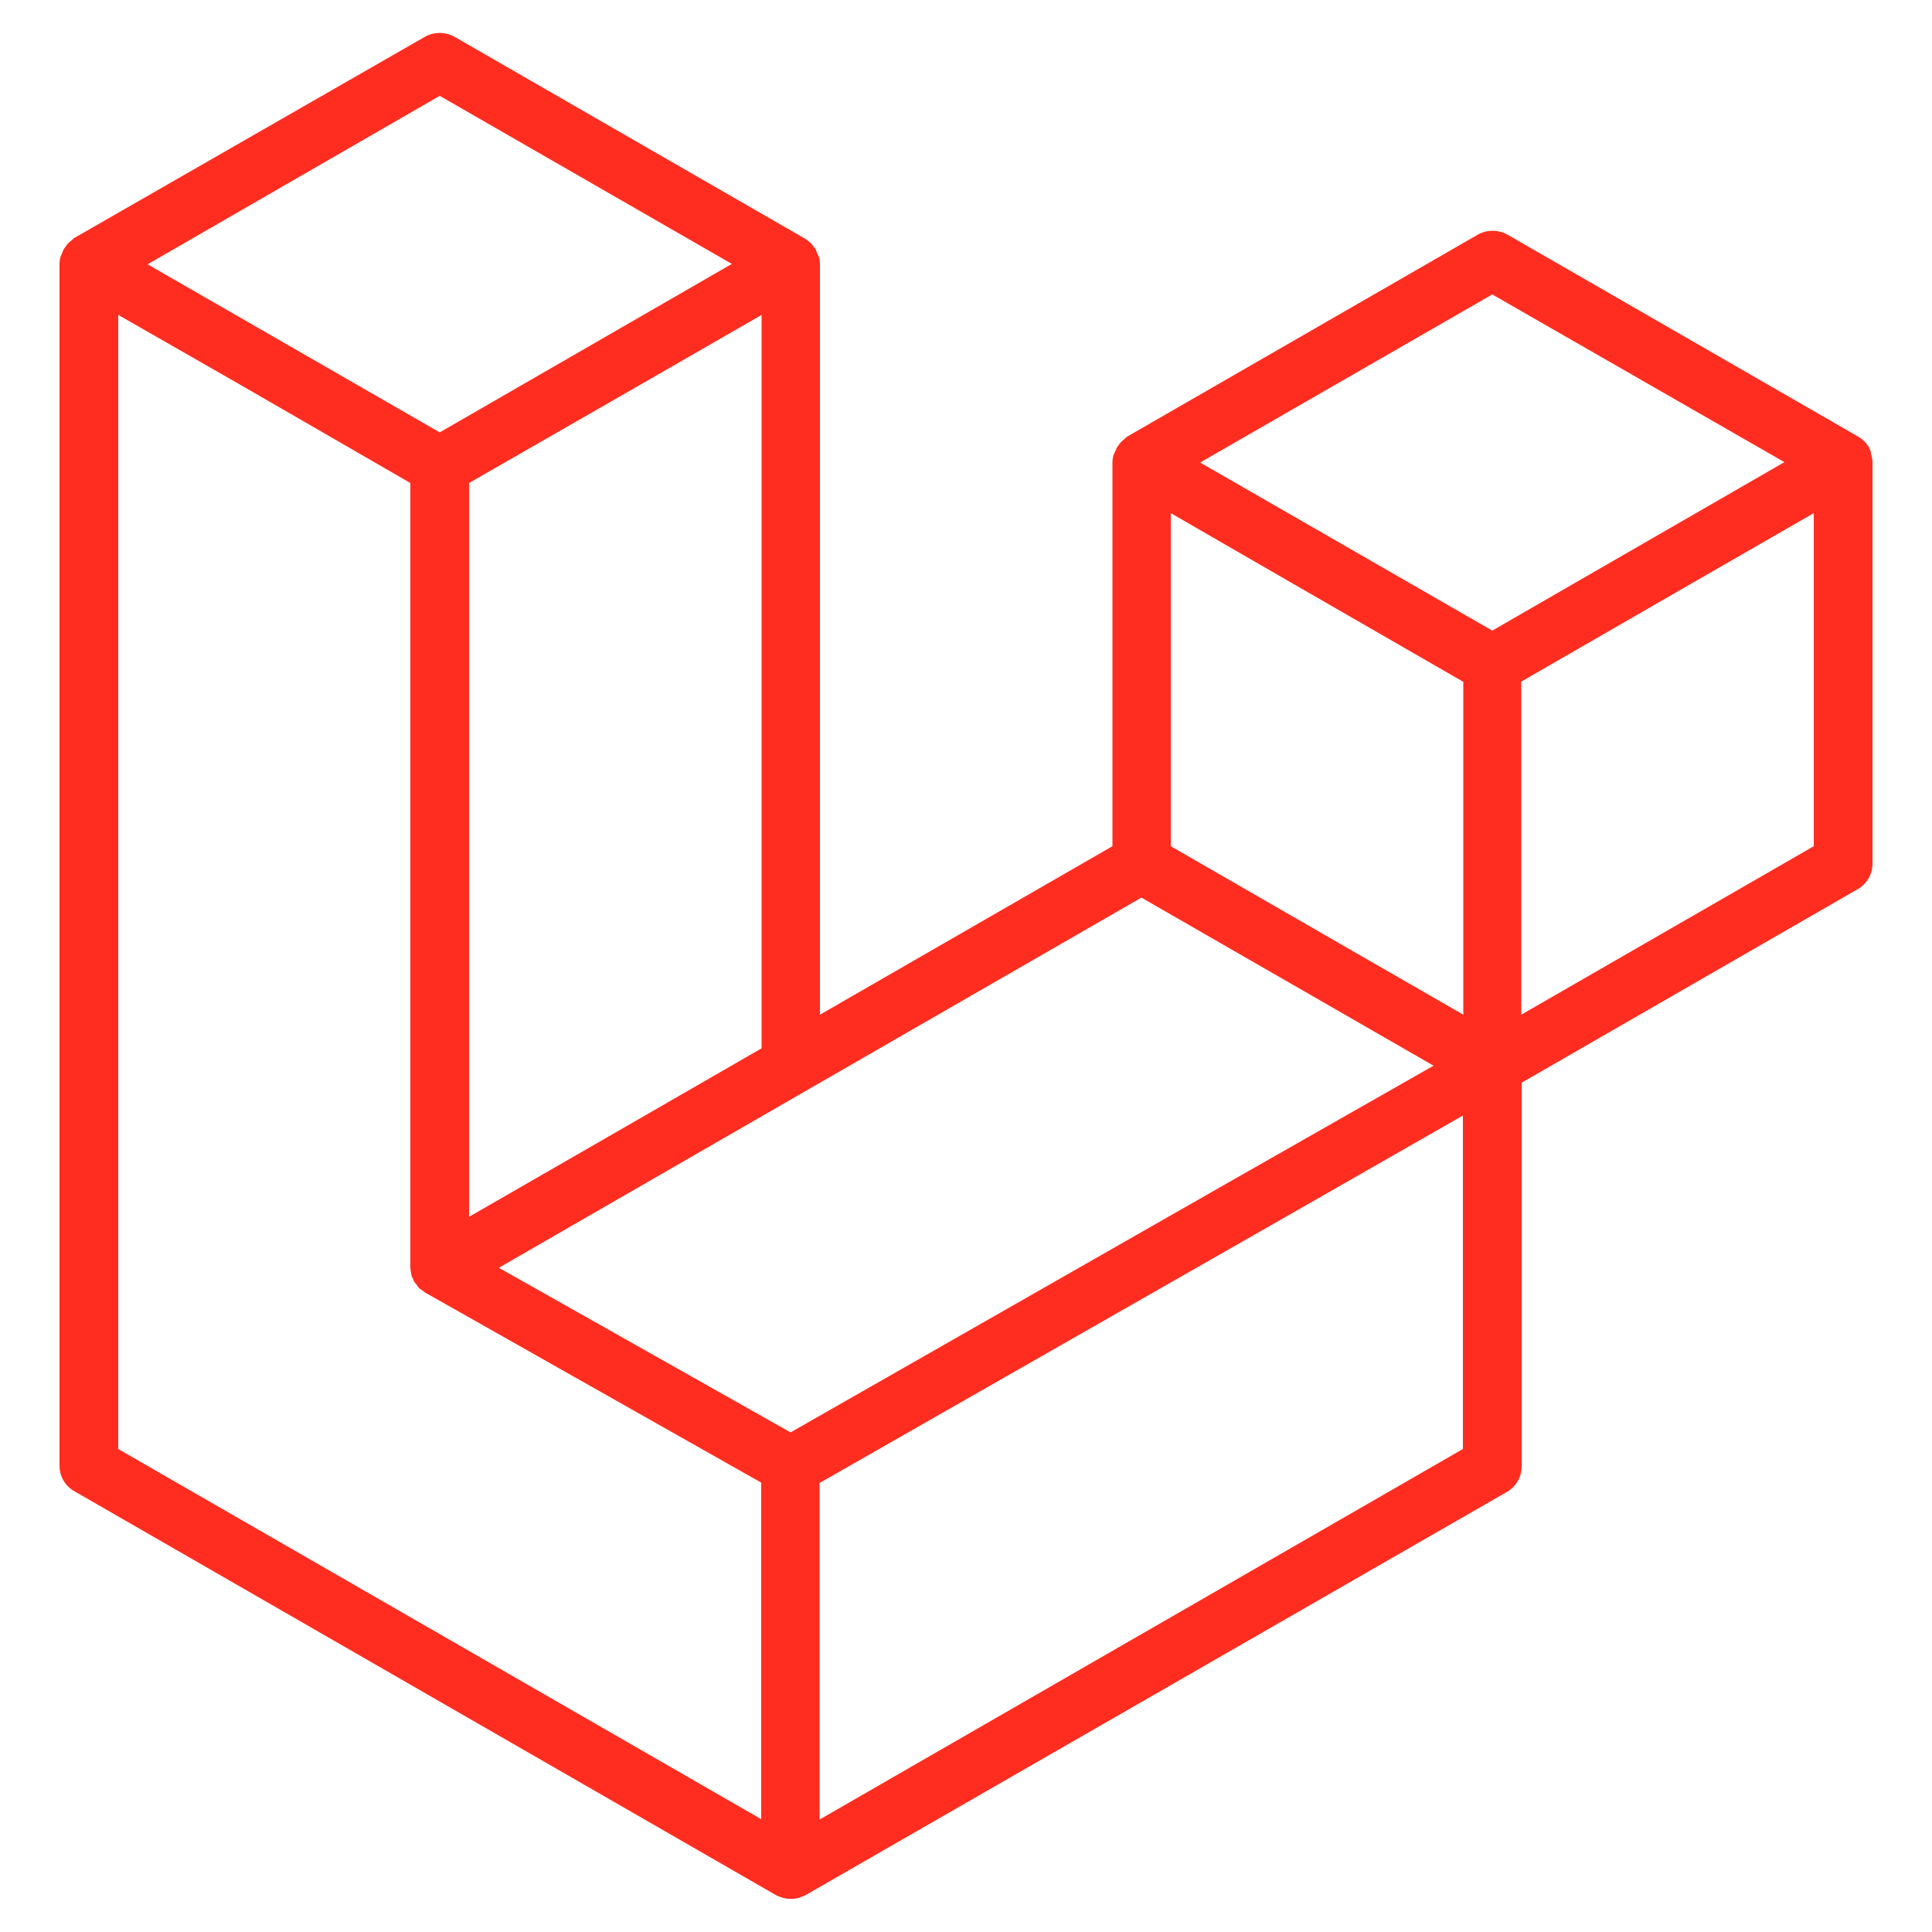 <?xml version="1.0" encoding="utf-8"?>
<!-- Generator: Adobe Illustrator 28.1.0, SVG Export Plug-In . SVG Version: 6.00 Build 0)  -->
<svg version="1.1" id="Layer_1" xmlns="http://www.w3.org/2000/svg" xmlns:xlink="http://www.w3.org/1999/xlink" x="0px" y="0px"
	 viewBox="0 0 500 500" style="enable-background:new 0 0 500 500;" xml:space="preserve">
<style type="text/css">
	.st0{fill:#FF2D20;}
</style>
<g>
	<path class="st0" d="M484.3,117.8c0.2,0.6,0.3,1.3,0.3,2v103.7c0,2.7-1.4,5.2-3.8,6.6l-87,50.1v99.3c0,2.7-1.4,5.2-3.8,6.6
		L208.4,490.5c-0.4,0.2-0.9,0.4-1.3,0.5c-0.2,0.1-0.3,0.2-0.5,0.2c-1.3,0.3-2.6,0.3-3.9,0c-0.2-0.1-0.4-0.2-0.6-0.2
		c-0.4-0.2-0.9-0.3-1.2-0.5L19.2,385.9c-2.3-1.3-3.8-3.8-3.8-6.6v-311c0-0.7,0.1-1.3,0.3-2c0.1-0.2,0.2-0.4,0.3-0.6
		c0.1-0.4,0.3-0.8,0.5-1.2c0.1-0.2,0.3-0.4,0.5-0.7c0.2-0.3,0.4-0.6,0.7-0.9c0.2-0.2,0.5-0.4,0.7-0.6c0.3-0.2,0.5-0.5,0.8-0.7h0
		L110,9.5c2.3-1.3,5.2-1.3,7.6,0l90.8,52.3h0c0.3,0.2,0.6,0.4,0.8,0.6c0.2,0.2,0.5,0.4,0.7,0.6c0.3,0.3,0.5,0.6,0.7,0.9
		c0.2,0.2,0.4,0.4,0.5,0.7c0.2,0.4,0.3,0.8,0.5,1.2c0.1,0.2,0.2,0.4,0.3,0.6c0.2,0.6,0.3,1.3,0.3,2v194.2l75.7-43.6v-99.3
		c0-0.7,0.1-1.3,0.3-2c0.1-0.2,0.2-0.4,0.3-0.6c0.2-0.4,0.3-0.8,0.5-1.2c0.1-0.2,0.3-0.4,0.5-0.7c0.2-0.3,0.4-0.6,0.7-0.9
		c0.2-0.2,0.5-0.4,0.7-0.6c0.3-0.2,0.5-0.5,0.8-0.7h0l90.8-52.3c2.3-1.3,5.2-1.3,7.6,0l90.8,52.3c0.3,0.2,0.6,0.4,0.9,0.6
		c0.2,0.2,0.5,0.4,0.7,0.6c0.3,0.3,0.5,0.6,0.7,0.9c0.2,0.2,0.4,0.4,0.5,0.7c0.2,0.4,0.3,0.8,0.5,1.2
		C484.1,117.4,484.2,117.6,484.3,117.8L484.3,117.8z M469.4,219v-86.2l-31.8,18.3l-43.9,25.3v86.2L469.4,219L469.4,219z M378.6,375
		v-86.3l-43.2,24.7l-123.3,70.4v87.1L378.6,375z M30.6,81.5V375L197,470.8v-87.1l-87-49.2l0,0l0,0c-0.3-0.2-0.5-0.4-0.8-0.6
		c-0.2-0.2-0.5-0.3-0.7-0.5l0,0c-0.2-0.2-0.4-0.5-0.6-0.8c-0.2-0.3-0.4-0.5-0.6-0.7l0,0c-0.2-0.3-0.3-0.6-0.4-0.9
		c-0.1-0.3-0.3-0.5-0.4-0.9v0c-0.1-0.4-0.1-0.7-0.2-1.1c0-0.3-0.1-0.6-0.1-0.9V125L62.4,99.7L30.6,81.5L30.6,81.5z M113.8,24.8
		L38.2,68.4l75.6,43.5l75.6-43.6L113.8,24.8L113.8,24.8z M153.2,296.6l43.9-25.3V81.5l-31.8,18.3L121.4,125v189.9L153.2,296.6z
		 M386.2,76.2l-75.6,43.5l75.6,43.5l75.6-43.6L386.2,76.2z M378.6,176.4l-43.9-25.3L303,132.8V219l43.9,25.3l31.8,18.3V176.4z
		 M204.6,370.7l110.9-63.3l55.5-31.6l-75.6-43.5l-87,50.1l-79.3,45.7L204.6,370.7z"/>
</g>
</svg>
